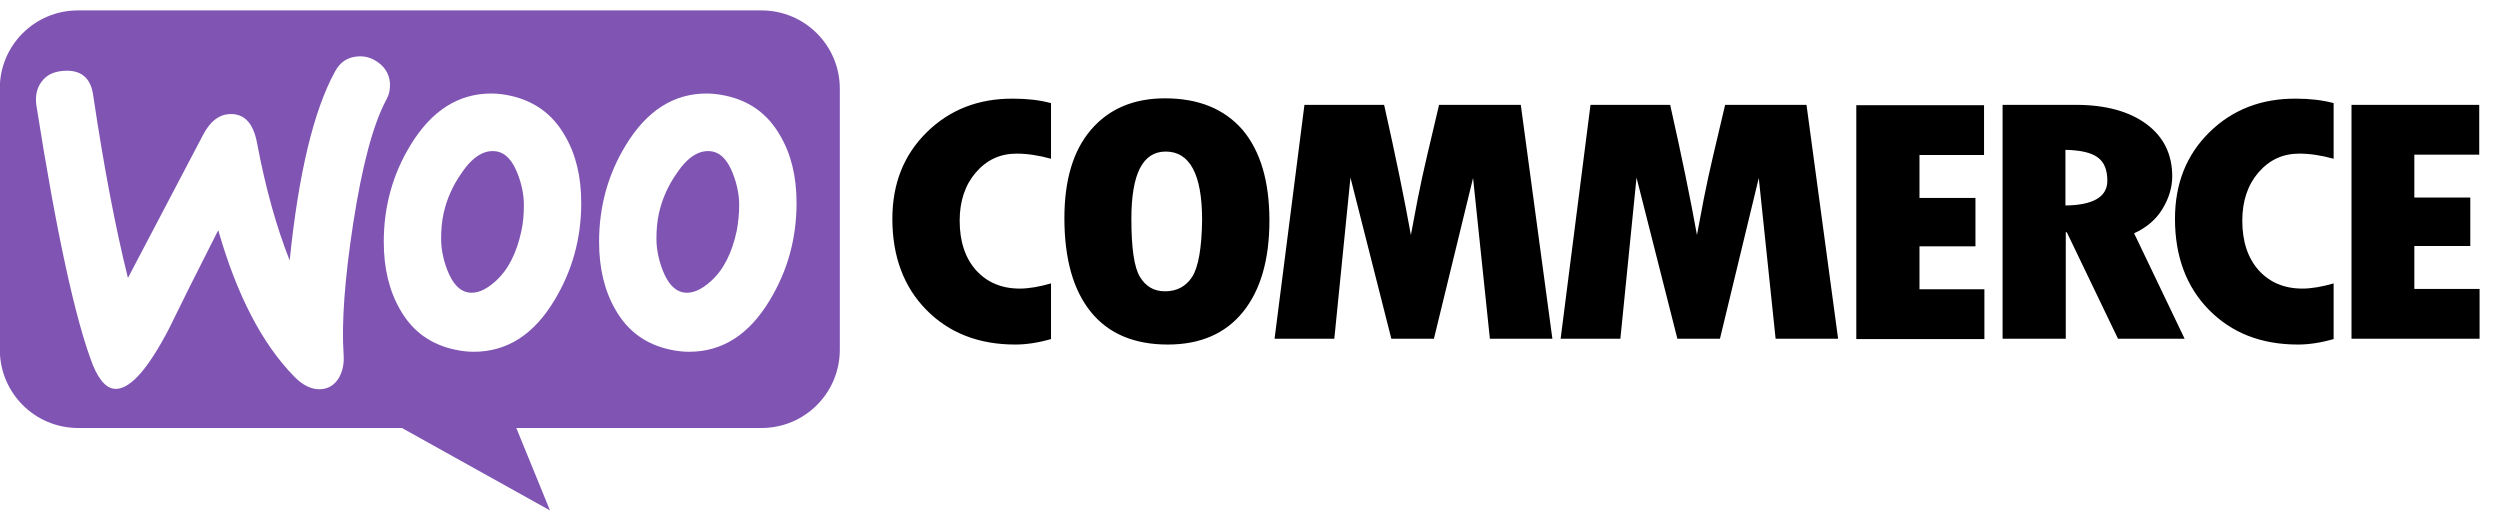 <svg width="120" height="25" viewBox="0 0 120 25" fill="none" xmlns="http://www.w3.org/2000/svg">
<path fill-rule="evenodd" clip-rule="evenodd" d="M36.553 0.5H3.734C1.657 0.5 -0.024 2.198 -0.008 4.258V16.786C-0.008 18.863 1.673 20.544 3.75 20.544H19.294L26.399 24.5L24.783 20.544H36.553C38.63 20.544 40.311 18.863 40.311 16.786V4.258C40.311 2.181 38.63 0.5 36.553 0.5ZM3.042 3.401C2.58 3.434 2.234 3.599 2.003 3.912C1.772 4.209 1.69 4.588 1.74 5.016C2.712 11.198 3.619 15.368 4.459 17.527C4.789 18.319 5.168 18.698 5.613 18.665C6.305 18.615 7.13 17.659 8.102 15.797C8.613 14.742 9.404 13.159 10.476 11.049C11.366 14.165 12.586 16.506 14.119 18.071C14.547 18.517 14.992 18.714 15.421 18.681C15.8 18.648 16.097 18.451 16.294 18.088C16.459 17.775 16.525 17.412 16.492 17C16.393 15.5 16.542 13.407 16.954 10.72C17.382 7.951 17.91 5.956 18.553 4.769C18.685 4.522 18.734 4.275 18.718 3.978C18.685 3.599 18.52 3.286 18.207 3.038C17.893 2.791 17.547 2.676 17.168 2.709C16.69 2.742 16.327 2.973 16.08 3.434C15.058 5.297 14.333 8.313 13.904 12.5C13.278 10.918 12.751 9.055 12.338 6.863C12.157 5.89 11.712 5.429 10.987 5.478C10.492 5.511 10.08 5.841 9.751 6.467L6.141 13.341C5.547 10.951 4.987 8.033 4.476 4.588C4.36 3.731 3.882 3.335 3.042 3.401ZM34.806 4.588C35.976 4.835 36.849 5.462 37.443 6.5C37.97 7.39 38.234 8.462 38.234 9.747C38.234 11.445 37.806 12.995 36.948 14.412C35.959 16.061 34.674 16.885 33.075 16.885C32.794 16.885 32.498 16.852 32.184 16.786C31.014 16.538 30.141 15.912 29.547 14.874C29.02 13.967 28.756 12.879 28.756 11.61C28.756 9.912 29.185 8.363 30.042 6.962C31.047 5.313 32.333 4.489 33.915 4.489C34.196 4.489 34.492 4.522 34.806 4.588ZM34.113 13.505C34.723 12.962 35.135 12.154 35.366 11.066C35.432 10.687 35.481 10.275 35.481 9.846C35.481 9.368 35.382 8.857 35.185 8.346C34.937 7.703 34.608 7.357 34.212 7.275C33.619 7.159 33.042 7.489 32.498 8.297C32.053 8.923 31.773 9.582 31.624 10.258C31.542 10.637 31.509 11.05 31.509 11.462C31.509 11.94 31.608 12.451 31.805 12.962C32.053 13.604 32.382 13.951 32.778 14.033C33.19 14.115 33.635 13.934 34.113 13.505ZM27.108 6.5C26.514 5.462 25.624 4.835 24.47 4.588C24.157 4.522 23.86 4.489 23.58 4.489C21.998 4.489 20.712 5.313 19.706 6.962C18.849 8.363 18.421 9.912 18.421 11.61C18.421 12.879 18.685 13.967 19.212 14.874C19.805 15.912 20.679 16.538 21.849 16.786C22.163 16.852 22.459 16.885 22.739 16.885C24.338 16.885 25.624 16.061 26.613 14.412C27.47 12.995 27.899 11.445 27.899 9.747C27.899 8.462 27.635 7.39 27.108 6.5ZM25.031 11.066C24.8 12.154 24.388 12.962 23.778 13.505C23.3 13.934 22.855 14.115 22.443 14.033C22.047 13.951 21.718 13.604 21.47 12.962C21.272 12.451 21.174 11.94 21.174 11.462C21.174 11.05 21.206 10.637 21.289 10.258C21.437 9.582 21.718 8.923 22.163 8.297C22.707 7.489 23.284 7.159 23.877 7.275C24.273 7.357 24.602 7.703 24.849 8.346C25.047 8.857 25.146 9.368 25.146 9.846C25.146 10.275 25.113 10.687 25.031 11.066Z" fill="#7F54B3"/>
<path fill-rule="evenodd" clip-rule="evenodd" d="M44.481 6.352C43.377 7.44 42.833 8.824 42.833 10.505C42.833 12.302 43.377 13.769 44.465 14.874C45.553 15.978 46.97 16.538 48.734 16.538C49.245 16.538 49.822 16.456 50.449 16.275V13.604C49.871 13.769 49.377 13.852 48.948 13.852C48.075 13.852 47.383 13.555 46.855 12.978C46.328 12.384 46.064 11.593 46.064 10.588C46.064 9.648 46.328 8.874 46.839 8.28C47.366 7.67 48.009 7.374 48.8 7.374C49.311 7.374 49.855 7.456 50.449 7.621V4.95C49.904 4.802 49.295 4.736 48.652 4.736C46.97 4.72 45.586 5.264 44.481 6.352ZM55.921 4.72C54.404 4.72 53.218 5.231 52.361 6.236C51.503 7.242 51.091 8.659 51.091 10.473C51.091 12.434 51.52 13.934 52.361 14.973C53.201 16.011 54.438 16.538 56.053 16.538C57.619 16.538 58.822 16.011 59.663 14.973C60.503 13.934 60.932 12.467 60.932 10.588C60.932 8.709 60.503 7.258 59.646 6.236C58.773 5.231 57.536 4.72 55.921 4.72ZM57.223 13.291C56.926 13.753 56.481 13.983 55.921 13.983C55.394 13.983 54.998 13.753 54.718 13.291C54.438 12.83 54.306 11.906 54.306 10.505C54.306 8.346 54.849 7.275 55.954 7.275C57.108 7.275 57.701 8.363 57.701 10.555C57.685 11.906 57.52 12.83 57.223 13.291ZM69.075 5.033L68.481 7.555C68.333 8.198 68.185 8.857 68.053 9.533L67.723 11.28C67.41 9.533 66.981 7.456 66.438 5.033H62.613L61.179 16.258H64.047L64.822 8.527L66.784 16.258H68.828L70.707 8.544L71.514 16.258H74.514L72.998 5.033H69.075ZM82.806 5.033L82.212 7.555C82.064 8.198 81.915 8.857 81.784 9.533L81.454 11.28C81.141 9.533 80.712 7.456 80.168 5.033H76.344L74.91 16.258H77.778L78.553 8.527L80.514 16.258H82.558L84.421 8.544L85.229 16.258H88.229L86.712 5.033H82.806ZM92.135 11.824H94.822V9.5H92.135V7.44H95.234V5.049H89.102V16.275H95.251V13.885H92.135V11.824ZM103.789 10.044C104.102 9.533 104.267 9.005 104.267 8.461C104.267 7.407 103.855 6.566 103.031 5.956C102.207 5.346 101.069 5.033 99.652 5.033H96.124V16.258H99.157V11.148H99.207L101.663 16.258H104.861L102.437 11.198C103.014 10.934 103.476 10.555 103.789 10.044ZM99.141 9.863V7.192C99.866 7.209 100.377 7.324 100.69 7.555C101.003 7.786 101.152 8.148 101.152 8.676C101.152 9.45 100.476 9.846 99.141 9.863ZM106.047 6.352C104.943 7.44 104.399 8.824 104.399 10.505C104.399 12.302 104.943 13.769 106.031 14.874C107.119 15.978 108.536 16.538 110.3 16.538C110.811 16.538 111.388 16.456 112.014 16.275V13.604C111.438 13.769 110.943 13.852 110.514 13.852C109.641 13.852 108.949 13.555 108.421 12.978C107.893 12.384 107.63 11.593 107.63 10.588C107.63 9.648 107.893 8.874 108.404 8.28C108.932 7.67 109.575 7.374 110.366 7.374C110.877 7.374 111.421 7.456 112.014 7.621V4.95C111.471 4.802 110.861 4.736 110.218 4.736C108.553 4.72 107.152 5.264 106.047 6.352ZM115.888 13.852V11.808H118.574V9.483H115.888V7.423H119.003V5.033H112.872V16.258H119.02V13.868H115.888V13.852Z" fill="black"/>
</svg>
